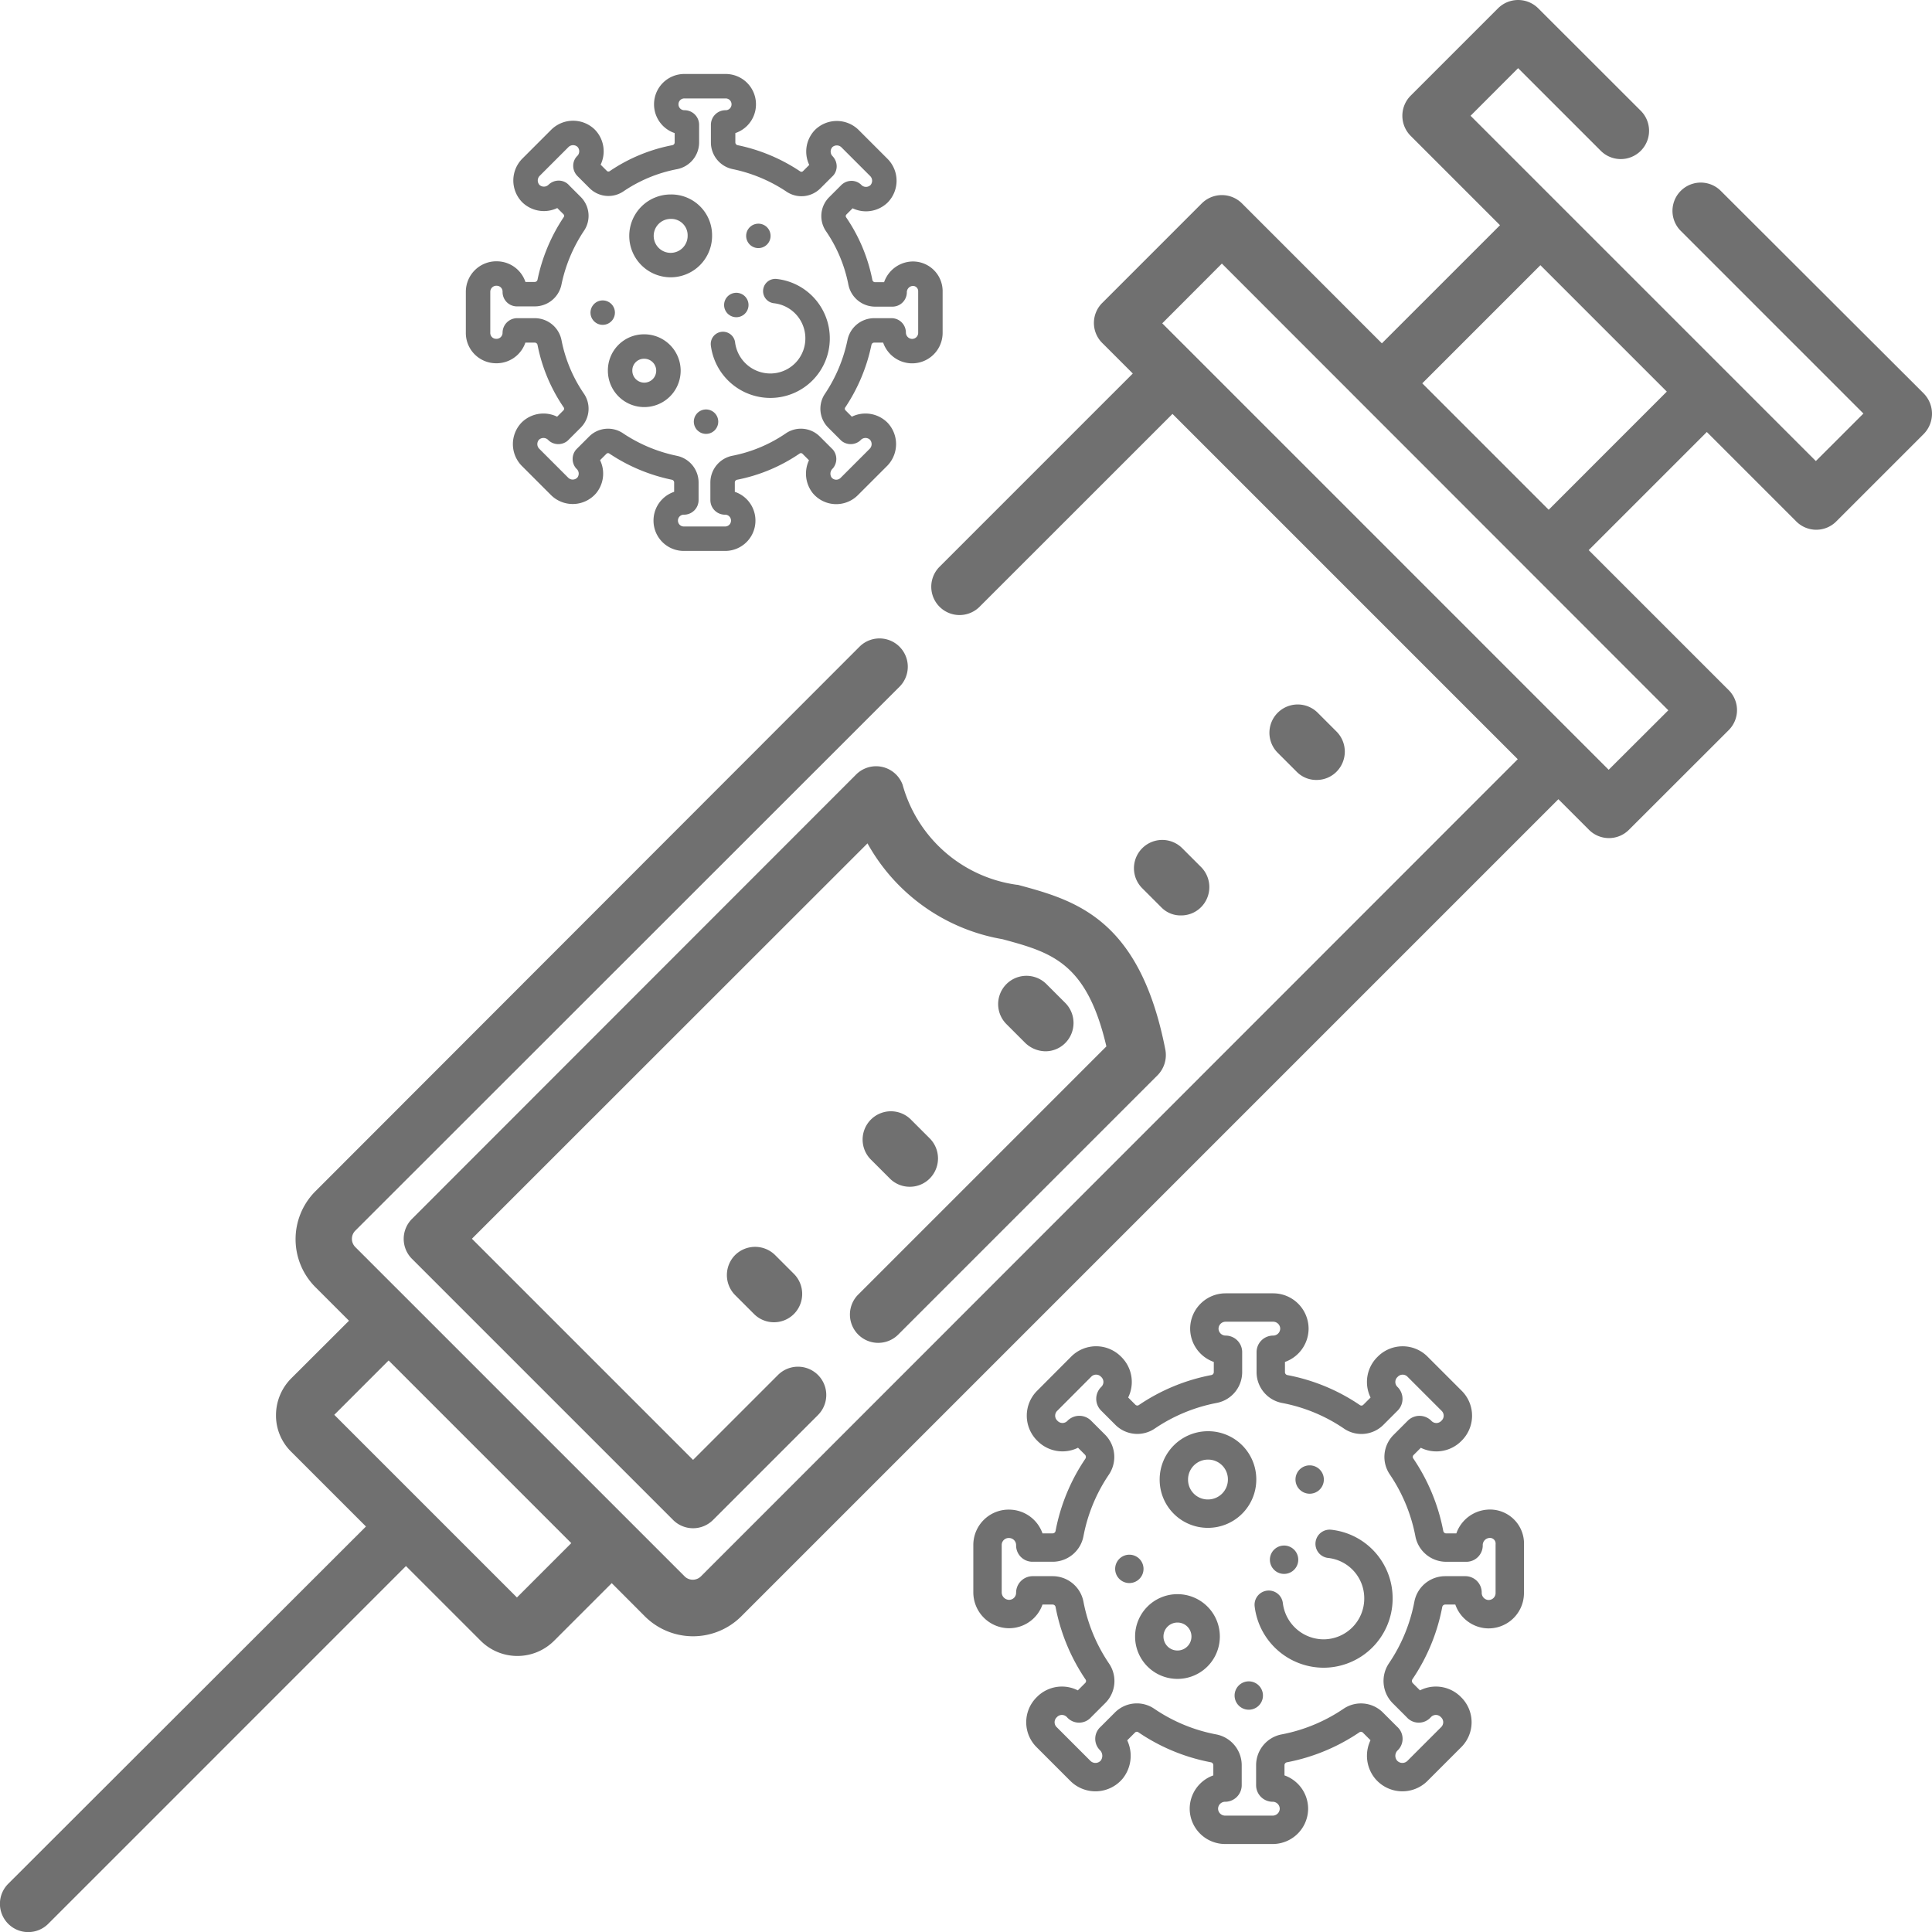 <?xml version="1.0" encoding="UTF-8"?>
<svg xmlns="http://www.w3.org/2000/svg" xmlns:xlink="http://www.w3.org/1999/xlink" viewBox="0 0 62.281 62.281">
  <defs>
    <clipPath id="clip-path">
      <rect id="Rechteck_194" data-name="Rechteck 194" width="62.281" height="62.281" transform="translate(74.074 25.987)" fill="#707070"></rect>
    </clipPath>
    <clipPath id="clip-path-2">
      <rect id="Rechteck_201" data-name="Rechteck 201" width="23.406" height="23.406" transform="translate(25.564 -45.58)"></rect>
    </clipPath>
    <clipPath id="clip-path-3">
      <rect id="Rechteck_202" data-name="Rechteck 202" width="20.162" height="20.162" transform="translate(10.673 -74.031)" fill="#707070"></rect>
    </clipPath>
  </defs>
  <g id="Gruppe_maskieren_69" data-name="Gruppe maskieren 69" transform="translate(-74.074 -25.987)" clip-path="url(#clip-path)">
    <g id="syringe_covid" transform="translate(74.071 25.984)">
      <g id="Gruppe_349" data-name="Gruppe 349">
        <path id="Pfad_951" data-name="Pfad 951" d="M42.445,25.146a.9.9,0,0,0,.645-.268.918.918,0,0,0,0-1.29l-.608-.608a.912.912,0,0,0-1.29,1.29l.608.608A.883.883,0,0,0,42.445,25.146Z" fill="#707070"></path>
        <path id="Pfad_952" data-name="Pfad 952" d="M38.078,29.513a.9.9,0,0,0,.645-.268.918.918,0,0,0,0-1.29l-.608-.608a.912.912,0,0,0-1.29,1.29l.608.608a.863.863,0,0,0,.645.268Z" fill="#707070"></path>
        <path id="Pfad_953" data-name="Pfad 953" d="M33.7,33.893a.9.9,0,0,0,.645-.268.918.918,0,0,0,0-1.29l-.608-.608a.912.912,0,0,0-1.29,1.29l.608.608A.956.956,0,0,0,33.7,33.893Z" fill="#707070"></path>
        <path id="Pfad_954" data-name="Pfad 954" d="M29.331,38.26a.9.9,0,0,0,.645-.268.918.918,0,0,0,0-1.29l-.608-.608a.912.912,0,1,0-1.29,1.29l.608.608a.9.9,0,0,0,.645.268Z" fill="#707070"></path>
        <path id="Pfad_955" data-name="Pfad 955" d="M23.7,40.462a.918.918,0,0,0,0,1.29l.608.608a.91.91,0,0,0,1.29,0,.918.918,0,0,0,0-1.29l-.608-.608a.918.918,0,0,0-1.29,0Z" fill="#707070"></path>
        <path id="Pfad_956" data-name="Pfad 956" d="M32.8,28.528A4.454,4.454,0,0,1,29.1,25.3a.911.911,0,0,0-1.5-.328L13.285,39.295a.91.91,0,0,0,0,1.29L21.7,49a.91.91,0,0,0,1.29,0l3.382-3.382a.912.912,0,1,0-1.29-1.29l-2.737,2.737-7.129-7.129L27.968,27.19a6.171,6.171,0,0,0,4.355,3.09c1.569.426,2.713.742,3.346,3.455l-8,8a.912.912,0,0,0,1.29,1.29l8.358-8.358a.929.929,0,0,0,.255-.815c-.827-4.258-2.92-4.83-4.769-5.328Z" fill="#707070"></path>
        <path id="Pfad_957" data-name="Pfad 957" d="M62.02,12.689,55.475,6.156a.912.912,0,0,0-1.29,1.29l5.888,5.888L58.54,14.866,47.409,3.735,48.942,2.2l2.664,2.664a.912.912,0,0,0,1.29-1.29L49.587.268a.918.918,0,0,0-1.29,0L45.475,3.09a.918.918,0,0,0,0,1.29l2.883,2.883L44.55,11.071,40.037,6.557a.918.918,0,0,0-1.29,0L35.535,9.769a.91.91,0,0,0,0,1.29l.985.985-6.229,6.229a.912.912,0,1,0,1.29,1.29L37.8,13.346,48.93,24.477,22.591,50.827a.375.375,0,0,1-.511,0L11.448,40.195a.375.375,0,0,1,0-.511L29,22.141a.912.912,0,1,0-1.29-1.29L10.17,38.406a2.188,2.188,0,0,0,0,3.09l1.083,1.083L9.4,44.428a1.685,1.685,0,0,0-.5,1.192,1.636,1.636,0,0,0,.5,1.192l2.4,2.4L.268,60.73a.912.912,0,0,0,1.29,1.29L13.09,50.487l2.4,2.4a1.674,1.674,0,0,0,2.384,0l1.849-1.849L20.8,52.117a2.2,2.2,0,0,0,3.09,0l26.35-26.35.985.985a.91.91,0,0,0,1.29,0L55.73,23.54a.91.91,0,0,0,0-1.29l-4.513-4.513,3.808-3.808,2.883,2.883a.91.91,0,0,0,1.29,0L62.02,13.99a.933.933,0,0,0,0-1.3ZM16.667,51.5l-2.944-2.944h0l-2.944-2.944,1.752-1.752,5.888,5.888ZM51.861,24.818,37.47,10.426,39.392,8.5,53.784,22.9Zm-1.934-8.382L45.852,12.36,49.66,8.552l4.075,4.075Z" fill="#707070"></path>
      </g>
      <g id="g4086" transform="translate(3 84.458)">
        <g id="g4088">
          <g id="Gruppe_350" data-name="Gruppe 350">
            <g id="g4090" clip-path="url(#clip-path-2)">
              <g id="g4096" transform="translate(77.888 -48.405)">
                <path id="path4098" d="M-32.928,13.074a.689.689,0,0,0-.616.7h0a.07.07,0,0,1-.065.065h-.665a.554.554,0,0,1-.535-.454,5.792,5.792,0,0,0-.892-2.157.544.544,0,0,1,.065-.7l.454-.454a.078.078,0,0,1,.114,0,.676.676,0,0,0,.973,0,.676.676,0,0,0,0-.973l-1.087-1.087a.676.676,0,0,0-.973,0,.676.676,0,0,0,0,.973.078.078,0,0,1,0,.114l-.454.454a.542.542,0,0,1-.7.065,5.748,5.748,0,0,0-2.157-.892.554.554,0,0,1-.454-.535V7.543a.077.077,0,0,1,.081-.081.685.685,0,0,0,.681-.681.685.685,0,0,0-.681-.681h-1.541a.685.685,0,0,0-.681.681.685.685,0,0,0,.681.681h0a.077.077,0,0,1,.081.081v.649a.554.554,0,0,1-.454.535,5.793,5.793,0,0,0-2.157.892.544.544,0,0,1-.7-.065l-.454-.454a.078.078,0,0,1,0-.114h0a.676.676,0,0,0,0-.973.676.676,0,0,0-.973,0L-47.121,9.1a.676.676,0,0,0,0,.973.676.676,0,0,0,.973,0h0a.078.078,0,0,1,.114,0l.454.454a.561.561,0,0,1,.065.7,5.748,5.748,0,0,0-.892,2.157.554.554,0,0,1-.535.454h-.665a.07.07,0,0,1-.065-.065.686.686,0,0,0-.665-.7.683.683,0,0,0-.714.681V15.28a.7.7,0,0,0,.665.7.683.683,0,0,0,.714-.681.077.077,0,0,1,.081-.081h.649a.554.554,0,0,1,.535.454,5.793,5.793,0,0,0,.892,2.157.544.544,0,0,1-.065.7l-.47.47a.061.061,0,0,1-.1,0l-.016-.016a.676.676,0,0,0-.973,0,.676.676,0,0,0,0,.973l1.087,1.087a.688.688,0,0,0,1.006-.049.717.717,0,0,0-.049-.941h0a.061.061,0,0,1,0-.1l.47-.47a.54.54,0,0,1,.7-.065,5.748,5.748,0,0,0,2.157.892.554.554,0,0,1,.454.535v.649a.077.077,0,0,1-.081.081h0a.685.685,0,0,0-.681.681.685.685,0,0,0,.681.681h1.541a.685.685,0,0,0,.681-.681.685.685,0,0,0-.681-.681.077.077,0,0,1-.081-.081v-.649a.554.554,0,0,1,.454-.535,5.793,5.793,0,0,0,2.157-.892.544.544,0,0,1,.7.065l.47.47a.061.061,0,0,1,0,.1h0a.7.7,0,0,0-.049.941.688.688,0,0,0,1.006.049l1.087-1.087a.676.676,0,0,0,0-.973.676.676,0,0,0-.973,0l-.016.016a.061.061,0,0,1-.1,0l-.47-.47a.561.561,0,0,1-.065-.7,5.748,5.748,0,0,0,.892-2.157.554.554,0,0,1,.535-.454h.665a.07.07,0,0,1,.065.065.689.689,0,0,0,.616.7.682.682,0,0,0,.746-.681V13.755A.64.64,0,0,0-32.928,13.074Z" fill="none" stroke="#707070" stroke-linecap="round" stroke-linejoin="round" stroke-miterlimit="13.333" stroke-width="0.915"></path>
              </g>
              <g id="g4100" transform="translate(40.45 -55.17)">
                <path id="path4102" d="M-3.406,18.41a1.1,1.1,0,0,1-1.1,1.1,1.094,1.094,0,0,1-1.1-1.1,1.1,1.1,0,0,1,1.1-1.1A1.094,1.094,0,0,1-3.406,18.41Z" fill="none" stroke="#707070" stroke-linecap="round" stroke-linejoin="round" stroke-miterlimit="13.333" stroke-width="0.915"></path>
              </g>
              <g id="g4104" transform="translate(34.928 -31.229)">
                <path id="path4106" d="M.941-.47A.907.907,0,0,1,.032.438.907.907,0,0,1-.876-.47a.907.907,0,0,1,.908-.908A.907.907,0,0,1,.941-.47Z" fill="none" stroke="#707070" stroke-linecap="round" stroke-linejoin="round" stroke-miterlimit="13.333" stroke-width="0.915"></path>
              </g>
              <g id="g4108" transform="translate(53.783 -45.312)">
                <path id="path4110" d="M-13.917,10.625a1.763,1.763,0,0,1,1.573,1.768,1.772,1.772,0,0,1-1.768,1.768,1.787,1.787,0,0,1-1.768-1.573" fill="none" stroke="#707070" stroke-linecap="round" stroke-linejoin="round" stroke-miterlimit="13.333" stroke-width="0.915"></path>
              </g>
              <g id="g4112" transform="translate(50.771 -55.17)">
                <path id="path4114" d="M-11.549,18.41h0" fill="none" stroke="#707070" stroke-linecap="round" stroke-linejoin="round" stroke-miterlimit="13.333" stroke-width="0.915"></path>
              </g>
              <g id="g4116" transform="translate(41.525 -22.222)">
                <path id="path4118" d="M-4.266-7.575h0" fill="none" stroke="#707070" stroke-linecap="round" stroke-linejoin="round" stroke-miterlimit="13.333" stroke-width="0.915"></path>
              </g>
              <g id="g4120" transform="translate(23.304 -41.504)">
                <path id="path4122" d="M10.105,7.624h0" fill="none" stroke="#707070" stroke-linecap="round" stroke-linejoin="round" stroke-miterlimit="13.333" stroke-width="0.915"></path>
              </g>
              <g id="g4124" transform="translate(46.897 -42.885)">
                <path id="path4126" d="M-8.5,8.71h0" fill="none" stroke="#707070" stroke-linecap="round" stroke-linejoin="round" stroke-miterlimit="13.333" stroke-width="0.915"></path>
              </g>
            </g>
          </g>
        </g>
      </g>
      <g id="g4086_00000029030417119310246270000010623149840736368537_" transform="translate(2 74.034)">
        <g id="g4088_00000109001838258710106020000002314855357106631591_">
          <g id="Gruppe_351" data-name="Gruppe 351">
            <g id="g4090_00000160887119146165655020000008072926374078718599_" clip-path="url(#clip-path-3)">
              <g id="g4096_00000162324904922894114200000007464690566781793445_" transform="translate(77.888 -48.405)">
                <path id="path4098_00000175294623242632670120000017722572883522611368_" d="M-50.511-16.8a.6.6,0,0,0-.535.6h0a.07.07,0,0,1-.065.065h-.568a.485.485,0,0,1-.47-.389,5.012,5.012,0,0,0-.779-1.865.467.467,0,0,1,.049-.6l.389-.389c.032-.032.081-.032.1,0a.607.607,0,0,0,.843,0,.607.607,0,0,0,0-.843l-.941-.941a.607.607,0,0,0-.843,0,.607.607,0,0,0,0,.843c.032.032.032.081,0,.1l-.389.389a.467.467,0,0,1-.6.049,5.3,5.3,0,0,0-1.865-.779.485.485,0,0,1-.389-.47v-.568a.077.077,0,0,1,.081-.081.582.582,0,0,0,.584-.584.582.582,0,0,0-.584-.584h-1.33a.582.582,0,0,0-.584.584.582.582,0,0,0,.584.584h0a.077.077,0,0,1,.081.081v.568a.485.485,0,0,1-.389.47A5.012,5.012,0,0,0-60-19.789a.467.467,0,0,1-.6-.049l-.389-.389c-.032-.032-.032-.081,0-.1h0a.607.607,0,0,0,0-.843.607.607,0,0,0-.843,0l-.941.941a.607.607,0,0,0,0,.843.607.607,0,0,0,.843,0h0c.032-.032.081-.032.1,0l.389.389a.467.467,0,0,1,.049.6,5.3,5.3,0,0,0-.779,1.865.485.485,0,0,1-.47.389h-.584a.07.07,0,0,1-.065-.065.582.582,0,0,0-.568-.6.589.589,0,0,0-.616.584v1.314a.582.582,0,0,0,.568.6.589.589,0,0,0,.616-.584.077.077,0,0,1,.081-.081h.568a.485.485,0,0,1,.47.389,5.012,5.012,0,0,0,.779,1.865.467.467,0,0,1-.049.6l-.406.406a.074.074,0,0,1-.081,0l-.016-.016a.607.607,0,0,0-.843,0,.607.607,0,0,0,0,.843l.941.941a.6.6,0,0,0,.876-.032.6.6,0,0,0-.049-.811h0a.074.074,0,0,1,0-.081l.406-.406a.467.467,0,0,1,.6-.049,5.3,5.3,0,0,0,1.865.779.485.485,0,0,1,.389.47v.568a.077.077,0,0,1-.081.081h0a.582.582,0,0,0-.584.584.582.582,0,0,0,.584.584h1.33a.582.582,0,0,0,.584-.584.582.582,0,0,0-.584-.584.077.077,0,0,1-.081-.081v-.568a.485.485,0,0,1,.389-.47,5.012,5.012,0,0,0,1.865-.779.467.467,0,0,1,.6.049l.406.406a.074.074,0,0,1,0,.081h0a.617.617,0,0,0-.049.811.591.591,0,0,0,.876.032l.941-.941a.607.607,0,0,0,0-.843.607.607,0,0,0-.843,0l-.016.016a.074.074,0,0,1-.081,0l-.406-.406a.467.467,0,0,1-.049-.6,5.3,5.3,0,0,0,.779-1.865.485.485,0,0,1,.47-.389h.568a.07.07,0,0,1,.065.065.6.6,0,0,0,.535.6.589.589,0,0,0,.649-.584v-1.33A.563.563,0,0,0-50.511-16.8Z" fill="none" stroke="#707070" stroke-linecap="round" stroke-linejoin="round" stroke-miterlimit="13.333" stroke-width="0.788"></path>
              </g>
              <g id="g4100_00000072273387233965985900000010117698166847670404_" transform="translate(40.45 -55.17)">
                <path id="path4102_00000101063774541622658040000014982291972726938768_" d="M-19.886-11.257a.941.941,0,0,1-.941.941.941.941,0,0,1-.941-.941.941.941,0,0,1,.941-.941A.921.921,0,0,1-19.886-11.257Z" fill="none" stroke="#707070" stroke-linecap="round" stroke-linejoin="round" stroke-miterlimit="13.333" stroke-width="0.788"></path>
              </g>
              <g id="g4104_00000181078198651762544110000007331541815838562700_" transform="translate(34.928 -31.229)">
                <path id="path4106_00000076601871631725270570000009253728089587314070_" d="M-15.377-30.852a.779.779,0,0,1-.779.779.779.779,0,0,1-.779-.779.769.769,0,0,1,.779-.779A.779.779,0,0,1-15.377-30.852Z" fill="none" stroke="#707070" stroke-linecap="round" stroke-linejoin="round" stroke-miterlimit="13.333" stroke-width="0.788"></path>
              </g>
              <g id="g4108_00000036970021829421007740000014106031933178839193_" transform="translate(53.783 -45.312)">
                <path id="path4110_00000157309836685030326170000002935768461015826318_" d="M-30.787-19.335a1.531,1.531,0,0,1,1.363,1.525,1.523,1.523,0,0,1-1.525,1.525,1.541,1.541,0,0,1-1.525-1.346" fill="none" stroke="#707070" stroke-linecap="round" stroke-linejoin="round" stroke-miterlimit="13.333" stroke-width="0.788"></path>
              </g>
              <g id="g4112_00000031916400328324319960000011354638122573799602_" transform="translate(50.771 -55.17)">
                <path id="path4114_00000148626625401155881850000010825593526778645178_" d="M-28.321-11.257h0" fill="none" stroke="#707070" stroke-linecap="round" stroke-linejoin="round" stroke-miterlimit="13.333" stroke-width="0.788"></path>
              </g>
              <g id="g4116_00000122703432670984359220000015258691031893313179_" transform="translate(41.525 -22.222)">
                <path id="path4118_00000152974874639359528350000010297985393952271536_" d="M-20.762-38.216h0" fill="none" stroke="#707070" stroke-linecap="round" stroke-linejoin="round" stroke-miterlimit="13.333" stroke-width="0.788"></path>
              </g>
              <g id="g4120_00000114765795873486506250000011014141271087727790_" transform="translate(23.304 -41.504)">
                <path id="path4122_00000071531739956336097010000017593212162521958063_" d="M-5.872-22.449h0" fill="none" stroke="#707070" stroke-linecap="round" stroke-linejoin="round" stroke-miterlimit="13.333" stroke-width="0.788"></path>
              </g>
              <g id="g4124_00000152982384135799250250000009834086198441356972_" transform="translate(46.897 -42.885)">
                <path id="path4126_00000155115851298113117020000008148530329227530414_" d="M-25.158-21.314h0" fill="none" stroke="#707070" stroke-linecap="round" stroke-linejoin="round" stroke-miterlimit="13.333" stroke-width="0.788"></path>
              </g>
            </g>
          </g>
        </g>
      </g>
    </g>
  </g>
</svg>
